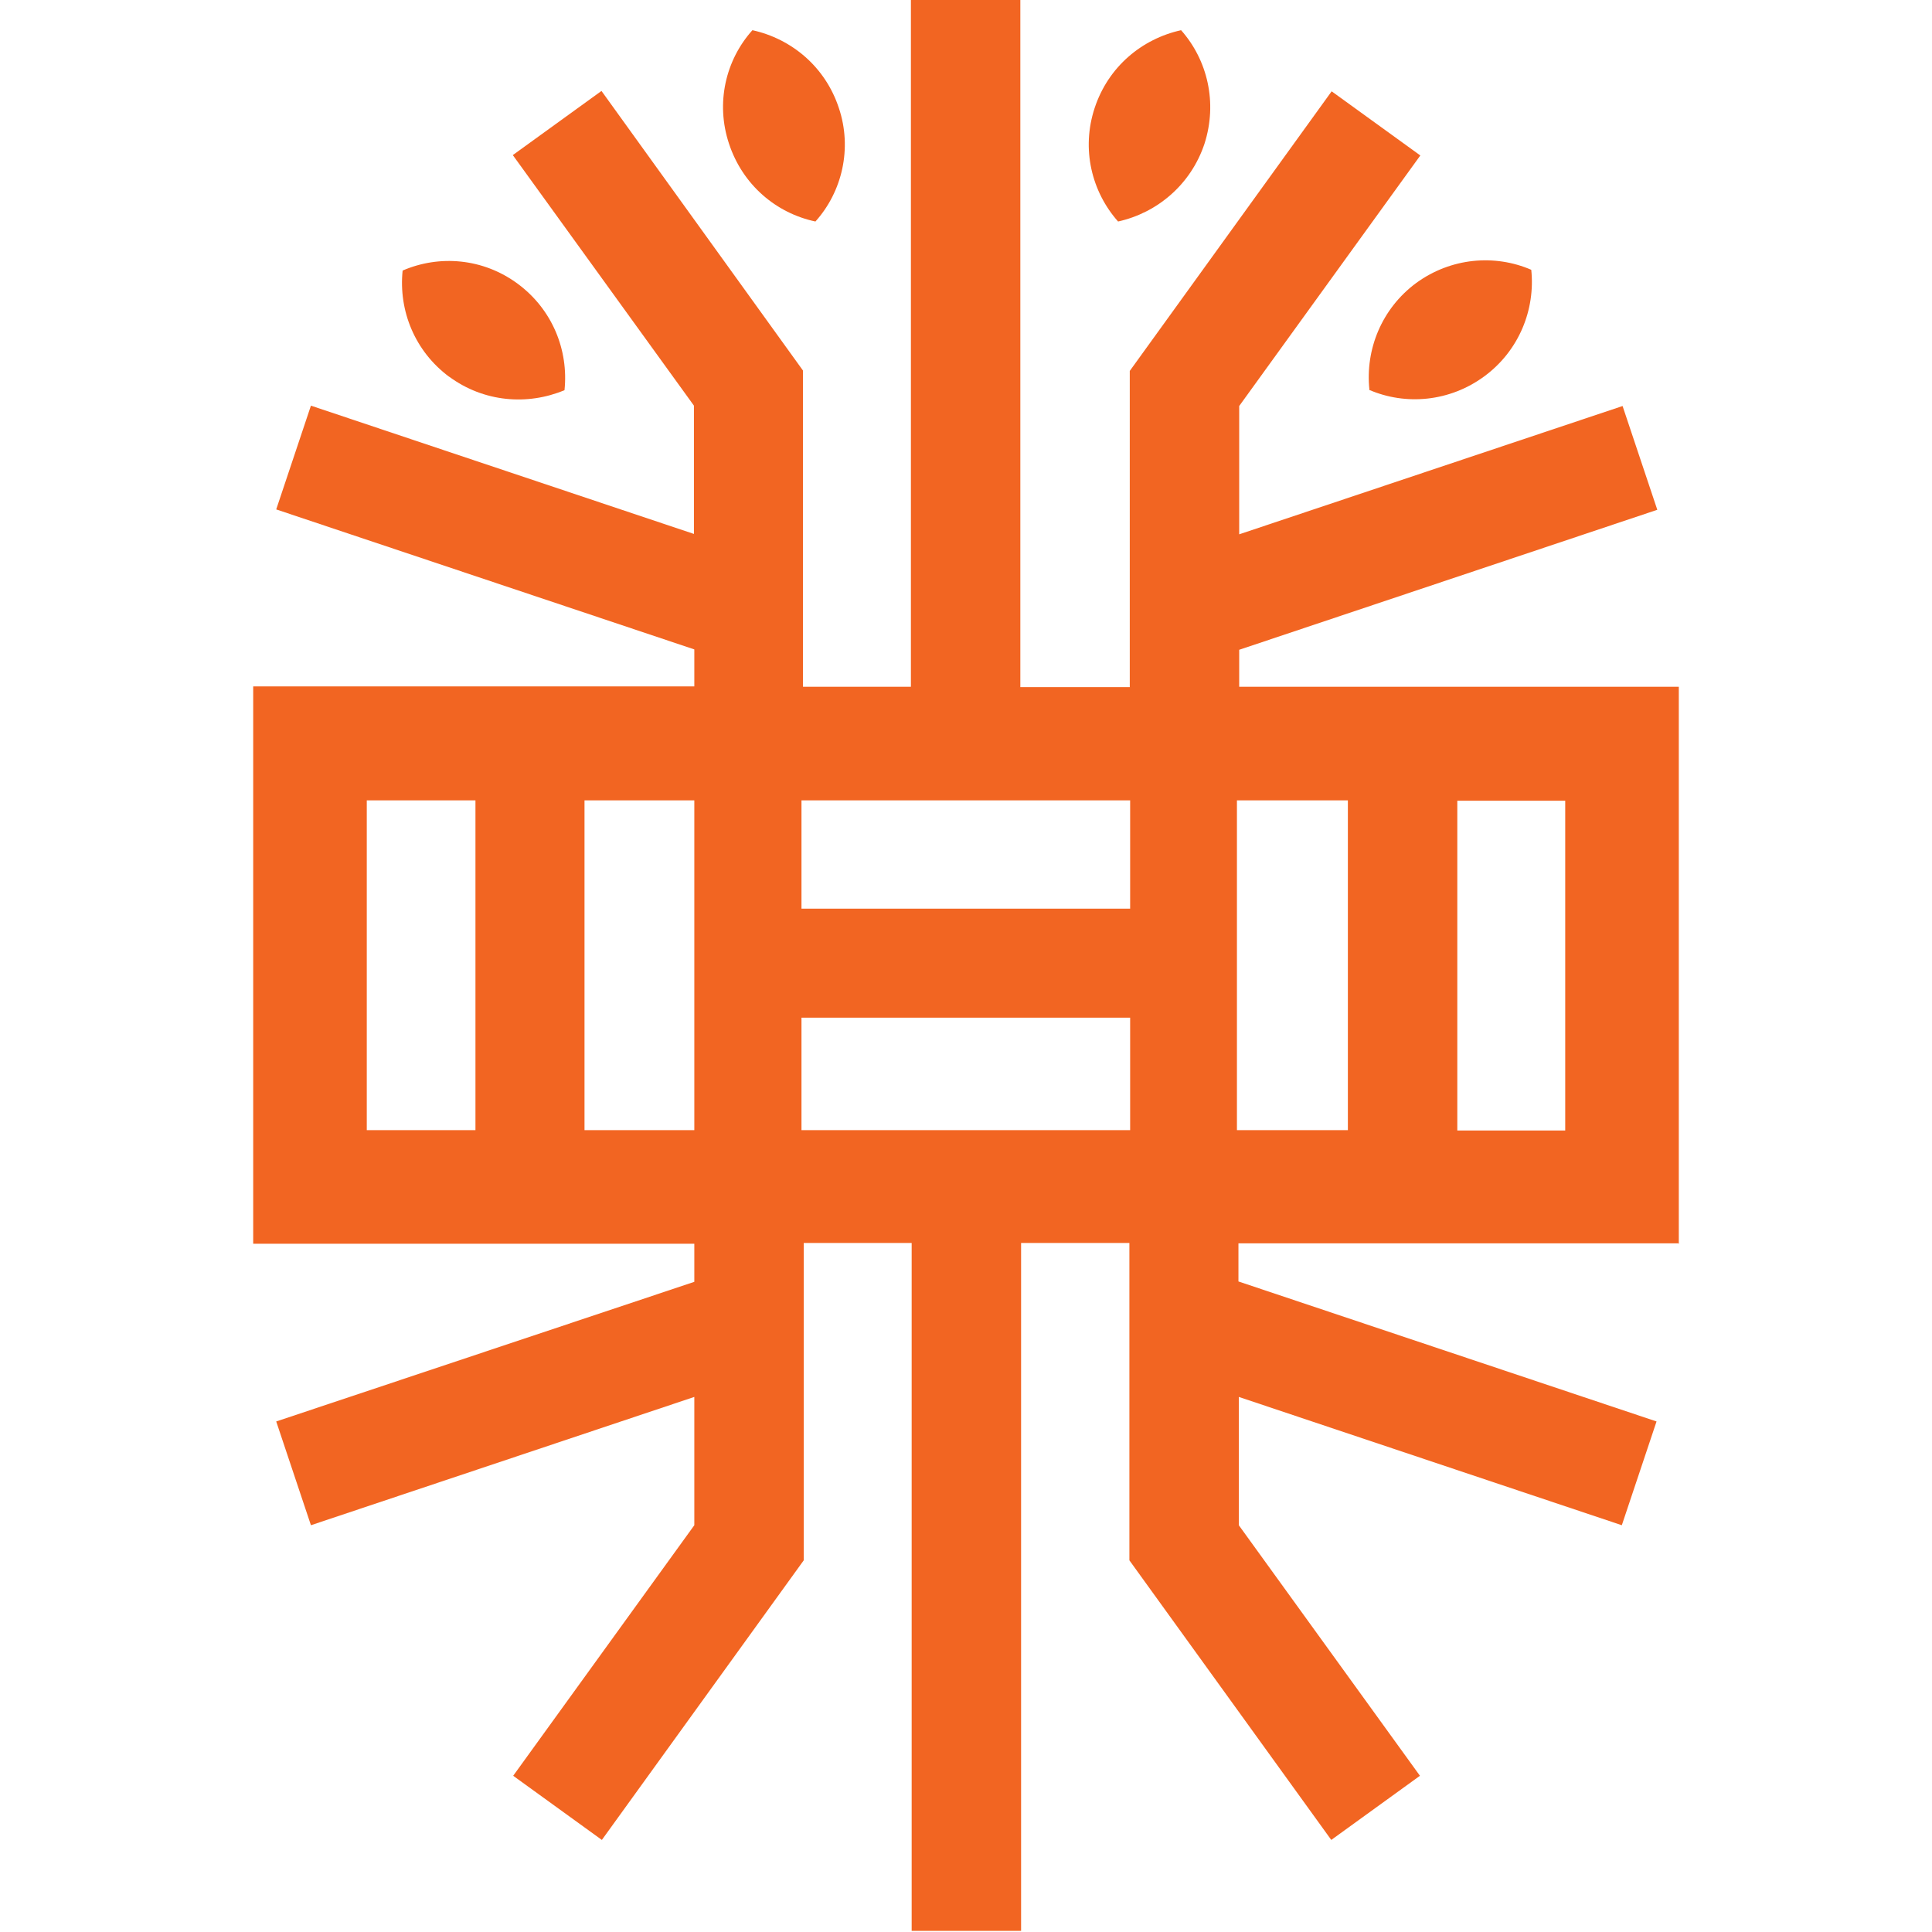 <?xml version="1.0" encoding="UTF-8"?>
<svg xmlns="http://www.w3.org/2000/svg" version="1.1" viewBox="0 0 512 512">
  <defs>
    <style>
      .cls-1 {
        fill: #f26522;
      }
    </style>
  </defs>
  <!-- Generator: Adobe Illustrator 28.6.0, SVG Export Plug-In . SVG Version: 1.2.0 Build 709)  -->
  <g>
    <g id="Layer_1">
      <g>
        <path class="cls-1" d="M119,99.8c9.2,6.8,20.8,7.7,30.6,3.6,1.1-10.6-3.2-21.4-12.4-28.2s-20.8-7.7-30.5-3.5c-1.1,10.6,3.2,21.4,12.4,28.2h0Z"></path>
        <path class="cls-1" d="M193.2,38.1c3.6,10.9,12.5,18.4,22.9,20.6,7.1-7.9,9.8-19.4,6.2-30.1-3.6-10.9-12.5-18.3-22.9-20.6-7.1,7.9-9.8,19.3-6.2,30.1h0Z"></path>
        <path class="cls-1" d="M444.9,329.7v-147.7h-116.5v-9.8l110.8-37.1-9.2-27.5-101.6,34v-34l48-66.4-23.5-17-53.5,74.1v83.8h-29V0h-29v182h-28.6v-83.8l-53.4-74.1-23.5,17,48,66.4v34l-101.5-34-9.2,27.5,110.8,37.1v9.8h-116.9v147.7h116.9v10.1l-110.8,37,9.2,27.5,101.6-34v34l-48,66.4,23.5,17,53.5-74.1v-84.1h28.6v182.3h29v-182.3h28.7v84.1l53.5,74.1,23.5-17-48-66.4v-34l101.5,34,9.2-27.5-110.8-37.1v-10.1h116.8,0ZM126,299.5h-28.8v-87.4h28.8v87.4ZM184,299.5h-29.1v-87.4h29.1v87.4ZM299.5,299.5h-87.1v-29.8h87.1v29.8ZM299.5,240.8h-87.1v-28.7h87.1v28.7ZM386.2,212.2h28.6v87.4h-28.6v-87.4ZM327.8,299.5v-87.4h29.4v87.4h-29.4Z"></path>
        <path class="cls-1" d="M362.8,103.3c9.7,4.2,21.4,3.2,30.6-3.6,9.2-6.8,13.5-17.7,12.4-28.2-9.7-4.2-21.3-3.2-30.5,3.5-9.2,6.8-13.5,17.7-12.4,28.2h0Z"></path>
        <path class="cls-1" d="M319.2,38.1h0c3.5-10.9.8-22.2-6.2-30.1-10.4,2.3-19.3,9.7-22.9,20.6s-.8,22.2,6.2,30.1c10.4-2.3,19.3-9.8,22.9-20.6Z"></path>
      </g>
    </g>
  </g>
</svg>
